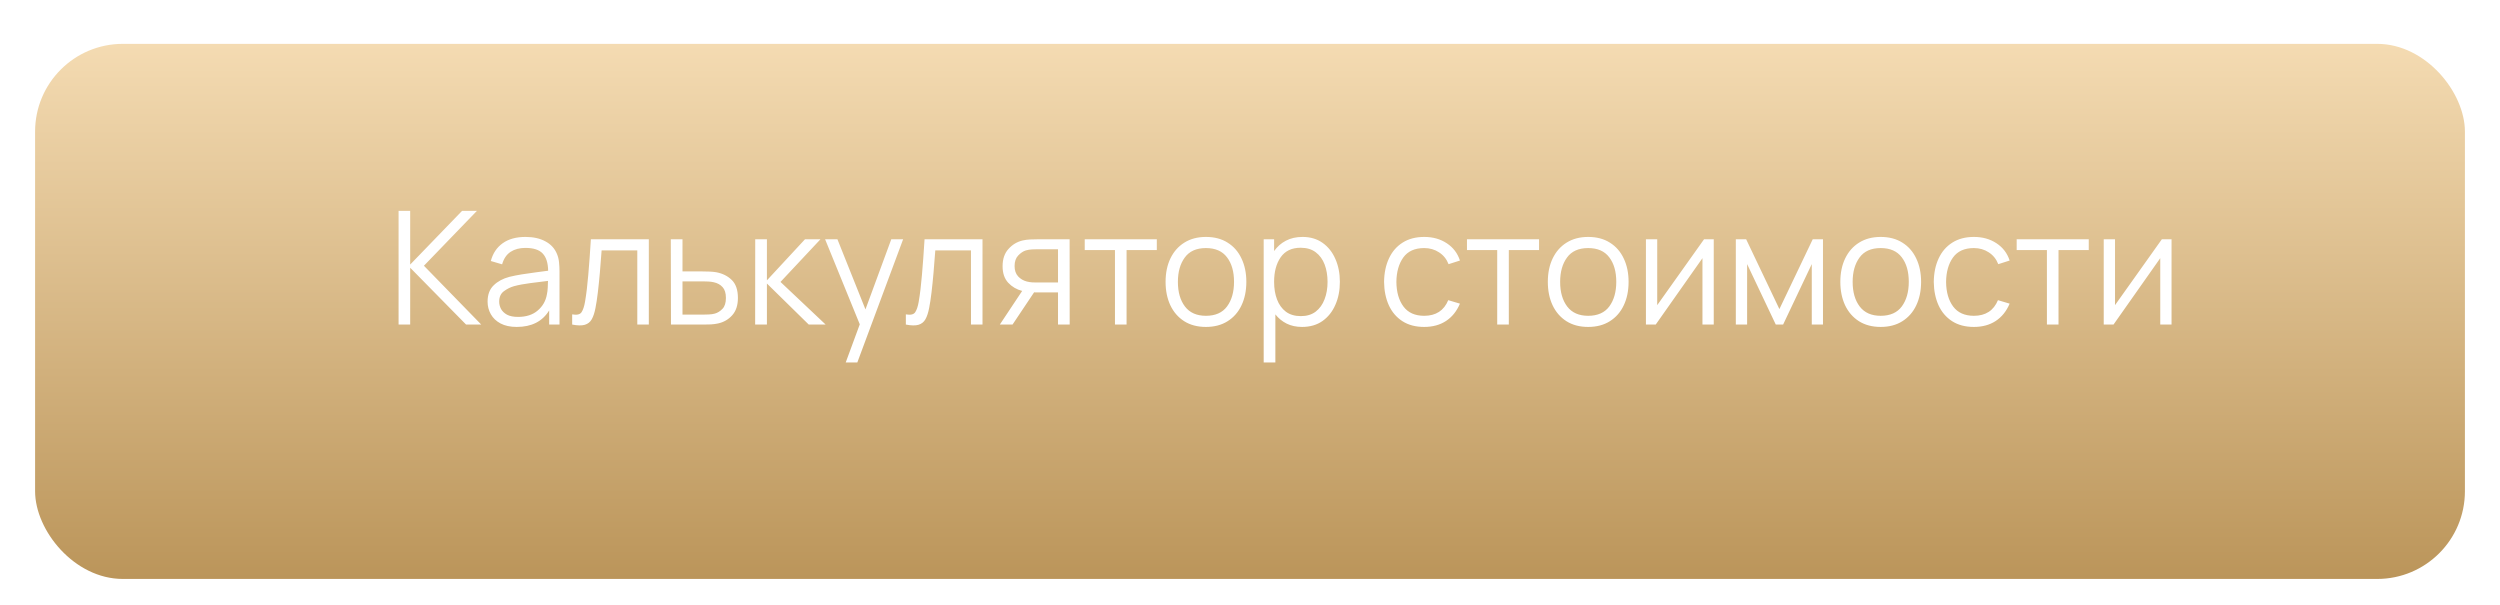 <?xml version="1.0" encoding="UTF-8"?> <svg xmlns="http://www.w3.org/2000/svg" width="285" height="69" viewBox="0 0 285 69" fill="none"> <g filter="url(#filter0_dd)"> <rect x="4" width="277" height="61" rx="10" fill="url(#paint0_linear)"></rect> </g> <path d="M45.438 37H46.761V30.52L53.133 37H54.861L48.327 30.295L54.366 24.04H52.674L46.761 30.16V24.04H45.438V37ZM58.906 37.27C60.604 37.27 61.837 36.643 62.605 35.389V37H63.784V30.961C63.784 30.601 63.766 30.247 63.73 29.899C63.694 29.551 63.616 29.236 63.496 28.954C63.238 28.324 62.797 27.844 62.173 27.514C61.555 27.178 60.802 27.01 59.914 27.01C58.846 27.01 57.976 27.25 57.304 27.73C56.632 28.21 56.182 28.885 55.954 29.755L57.241 30.133C57.427 29.485 57.748 29.011 58.204 28.711C58.666 28.411 59.23 28.261 59.896 28.261C60.82 28.261 61.48 28.477 61.876 28.909C62.272 29.335 62.476 29.986 62.488 30.862C62.056 30.922 61.579 30.985 61.057 31.051C60.541 31.117 60.022 31.192 59.5 31.276C58.978 31.36 58.498 31.456 58.06 31.564C57.334 31.756 56.74 32.077 56.278 32.527C55.816 32.971 55.585 33.592 55.585 34.39C55.585 34.906 55.708 35.383 55.954 35.821C56.2 36.259 56.569 36.61 57.061 36.874C57.559 37.138 58.174 37.27 58.906 37.27ZM59.059 36.127C58.537 36.127 58.117 36.043 57.799 35.875C57.487 35.701 57.259 35.482 57.115 35.218C56.977 34.948 56.908 34.672 56.908 34.39C56.908 33.862 57.085 33.466 57.439 33.202C57.793 32.938 58.177 32.746 58.591 32.626C59.125 32.482 59.746 32.365 60.454 32.275C61.162 32.185 61.834 32.101 62.47 32.023C62.47 32.245 62.461 32.5 62.443 32.788C62.431 33.07 62.398 33.331 62.344 33.571C62.218 34.303 61.87 34.912 61.3 35.398C60.736 35.884 59.989 36.127 59.059 36.127ZM65.227 37C65.839 37.12 66.319 37.129 66.667 37.027C67.015 36.925 67.279 36.715 67.459 36.397C67.639 36.079 67.78 35.653 67.882 35.119C67.978 34.645 68.068 34.057 68.152 33.355C68.236 32.653 68.314 31.888 68.386 31.06C68.458 30.232 68.524 29.395 68.584 28.549H72.652V37H73.966V27.28H67.36C67.264 28.822 67.165 30.175 67.063 31.339C66.967 32.503 66.844 33.523 66.694 34.399C66.604 34.927 66.472 35.323 66.298 35.587C66.13 35.851 65.773 35.935 65.227 35.839V37ZM76.49 37H80.198C80.48 37 80.765 36.994 81.053 36.982C81.341 36.964 81.608 36.928 81.854 36.874C82.508 36.73 83.048 36.418 83.474 35.938C83.906 35.458 84.122 34.801 84.122 33.967C84.122 33.055 83.888 32.371 83.42 31.915C82.952 31.459 82.358 31.165 81.638 31.033C81.422 30.997 81.179 30.973 80.909 30.961C80.639 30.949 80.363 30.943 80.081 30.943H77.804V27.28H76.472L76.49 37ZM77.804 35.866V32.077H80.144C80.342 32.077 80.549 32.083 80.765 32.095C80.981 32.107 81.182 32.134 81.368 32.176C81.788 32.266 82.124 32.452 82.376 32.734C82.628 33.01 82.754 33.421 82.754 33.967C82.754 34.525 82.622 34.939 82.358 35.209C82.1 35.479 81.812 35.659 81.494 35.749C81.296 35.803 81.071 35.836 80.819 35.848C80.567 35.86 80.342 35.866 80.144 35.866H77.804ZM86.087 37H87.428V32.32L92.198 37H94.124L88.976 32.14L93.53 27.28H91.766L87.428 31.96V27.28H86.096L86.087 37ZM96.412 41.32H97.735L102.955 27.28H101.605L98.662 35.272L95.467 27.28H94.063L98.014 36.973L96.412 41.32ZM103.266 37C103.878 37.12 104.358 37.129 104.706 37.027C105.054 36.925 105.318 36.715 105.498 36.397C105.678 36.079 105.819 35.653 105.921 35.119C106.017 34.645 106.107 34.057 106.191 33.355C106.275 32.653 106.353 31.888 106.425 31.06C106.497 30.232 106.563 29.395 106.623 28.549H110.691V37H112.005V27.28H105.399C105.303 28.822 105.204 30.175 105.102 31.339C105.006 32.503 104.883 33.523 104.733 34.399C104.643 34.927 104.511 35.323 104.337 35.587C104.169 35.851 103.812 35.935 103.266 35.839V37ZM113.98 37H115.429L117.886 33.328C118.042 33.334 118.195 33.337 118.345 33.337H120.613V37H121.945L121.936 27.28H118.219C118.003 27.28 117.745 27.286 117.445 27.298C117.151 27.31 116.86 27.349 116.572 27.415C115.942 27.565 115.405 27.889 114.961 28.387C114.517 28.879 114.295 29.533 114.295 30.349C114.295 31.141 114.508 31.768 114.934 32.23C115.366 32.692 115.897 33.004 116.527 33.166L113.98 37ZM118.273 32.203C118.117 32.203 117.931 32.2 117.715 32.194C117.499 32.182 117.283 32.149 117.067 32.095C116.665 31.993 116.329 31.795 116.059 31.501C115.795 31.207 115.663 30.817 115.663 30.331C115.663 29.815 115.801 29.413 116.077 29.125C116.359 28.831 116.647 28.639 116.941 28.549C117.169 28.483 117.409 28.444 117.661 28.432C117.919 28.42 118.123 28.414 118.273 28.414H120.613V32.203H118.273ZM127.106 37H128.429V28.504H131.876V27.28H123.659V28.504H127.106V37ZM137.475 37.27C138.435 37.27 139.257 37.054 139.941 36.622C140.631 36.19 141.159 35.59 141.525 34.822C141.897 34.048 142.083 33.151 142.083 32.131C142.083 31.129 141.9 30.244 141.534 29.476C141.174 28.702 140.649 28.099 139.959 27.667C139.275 27.229 138.447 27.01 137.475 27.01C136.527 27.01 135.708 27.226 135.018 27.658C134.334 28.084 133.806 28.681 133.434 29.449C133.062 30.217 132.876 31.111 132.876 32.131C132.876 33.133 133.056 34.021 133.416 34.795C133.782 35.569 134.307 36.175 134.991 36.613C135.681 37.051 136.509 37.27 137.475 37.27ZM137.475 36.001C136.425 36.001 135.63 35.65 135.09 34.948C134.55 34.24 134.28 33.301 134.28 32.131C134.28 30.997 134.541 30.073 135.063 29.359C135.585 28.639 136.389 28.279 137.475 28.279C138.549 28.279 139.35 28.63 139.878 29.332C140.412 30.028 140.679 30.961 140.679 32.131C140.679 33.277 140.415 34.21 139.887 34.93C139.359 35.644 138.555 36.001 137.475 36.001ZM144.06 41.32H145.392V35.839C145.74 36.283 146.169 36.634 146.679 36.892C147.189 37.144 147.774 37.27 148.434 37.27C149.346 37.27 150.123 37.045 150.765 36.595C151.407 36.139 151.896 35.524 152.232 34.75C152.574 33.976 152.745 33.103 152.745 32.131C152.745 31.165 152.574 30.295 152.232 29.521C151.896 28.747 151.41 28.135 150.774 27.685C150.138 27.235 149.376 27.01 148.488 27.01C147.768 27.01 147.135 27.154 146.589 27.442C146.049 27.724 145.602 28.117 145.248 28.621V27.28H144.06V41.32ZM148.299 36.037C147.609 36.037 147.039 35.869 146.589 35.533C146.139 35.191 145.803 34.726 145.581 34.138C145.359 33.55 145.248 32.881 145.248 32.131C145.248 30.985 145.497 30.052 145.995 29.332C146.499 28.606 147.258 28.243 148.272 28.243C148.968 28.243 149.541 28.414 149.991 28.756C150.447 29.098 150.786 29.563 151.008 30.151C151.23 30.739 151.341 31.399 151.341 32.131C151.341 32.869 151.227 33.532 150.999 34.12C150.777 34.708 150.441 35.176 149.991 35.524C149.541 35.866 148.977 36.037 148.299 36.037ZM162.356 37.27C163.322 37.27 164.15 37.045 164.84 36.595C165.536 36.139 166.067 35.479 166.433 34.615L165.101 34.219C164.609 35.407 163.694 36.001 162.356 36.001C161.312 36.001 160.526 35.65 159.998 34.948C159.47 34.24 159.2 33.304 159.188 32.14C159.2 31.006 159.461 30.079 159.971 29.359C160.487 28.639 161.282 28.279 162.356 28.279C162.992 28.279 163.556 28.441 164.048 28.765C164.546 29.083 164.909 29.533 165.137 30.115L166.433 29.701C166.163 28.867 165.662 28.21 164.93 27.73C164.204 27.25 163.349 27.01 162.365 27.01C161.399 27.01 160.577 27.226 159.899 27.658C159.221 28.084 158.702 28.684 158.342 29.458C157.982 30.226 157.796 31.12 157.784 32.14C157.796 33.136 157.976 34.021 158.324 34.795C158.678 35.569 159.194 36.175 159.872 36.613C160.55 37.051 161.378 37.27 162.356 37.27ZM170.682 37H172.005V28.504H175.452V27.28H167.235V28.504H170.682V37ZM181.051 37.27C182.011 37.27 182.833 37.054 183.517 36.622C184.207 36.19 184.735 35.59 185.101 34.822C185.473 34.048 185.659 33.151 185.659 32.131C185.659 31.129 185.476 30.244 185.11 29.476C184.75 28.702 184.225 28.099 183.535 27.667C182.851 27.229 182.023 27.01 181.051 27.01C180.103 27.01 179.284 27.226 178.594 27.658C177.91 28.084 177.382 28.681 177.01 29.449C176.638 30.217 176.452 31.111 176.452 32.131C176.452 33.133 176.632 34.021 176.992 34.795C177.358 35.569 177.883 36.175 178.567 36.613C179.257 37.051 180.085 37.27 181.051 37.27ZM181.051 36.001C180.001 36.001 179.206 35.65 178.666 34.948C178.126 34.24 177.856 33.301 177.856 32.131C177.856 30.997 178.117 30.073 178.639 29.359C179.161 28.639 179.965 28.279 181.051 28.279C182.125 28.279 182.926 28.63 183.454 29.332C183.988 30.028 184.255 30.961 184.255 32.131C184.255 33.277 183.991 34.21 183.463 34.93C182.935 35.644 182.131 36.001 181.051 36.001ZM195.367 27.28H194.26L188.923 34.786V27.28H187.636V37H188.752L194.08 29.431V37H195.367V27.28ZM197.884 37H199.171V30.106L202.438 37H203.275L206.542 30.106V37H207.82V27.28H206.65L202.852 35.236L199.063 27.28H197.884V37ZM214.397 37.27C215.357 37.27 216.179 37.054 216.863 36.622C217.553 36.19 218.081 35.59 218.447 34.822C218.819 34.048 219.005 33.151 219.005 32.131C219.005 31.129 218.822 30.244 218.456 29.476C218.096 28.702 217.571 28.099 216.881 27.667C216.197 27.229 215.369 27.01 214.397 27.01C213.449 27.01 212.63 27.226 211.94 27.658C211.256 28.084 210.728 28.681 210.356 29.449C209.984 30.217 209.798 31.111 209.798 32.131C209.798 33.133 209.978 34.021 210.338 34.795C210.704 35.569 211.229 36.175 211.913 36.613C212.603 37.051 213.431 37.27 214.397 37.27ZM214.397 36.001C213.347 36.001 212.552 35.65 212.012 34.948C211.472 34.24 211.202 33.301 211.202 32.131C211.202 30.997 211.463 30.073 211.985 29.359C212.507 28.639 213.311 28.279 214.397 28.279C215.471 28.279 216.272 28.63 216.8 29.332C217.334 30.028 217.601 30.961 217.601 32.131C217.601 33.277 217.337 34.21 216.809 34.93C216.281 35.644 215.477 36.001 214.397 36.001ZM225.022 37.27C225.988 37.27 226.816 37.045 227.506 36.595C228.202 36.139 228.733 35.479 229.099 34.615L227.767 34.219C227.275 35.407 226.36 36.001 225.022 36.001C223.978 36.001 223.192 35.65 222.664 34.948C222.136 34.24 221.866 33.304 221.854 32.14C221.866 31.006 222.127 30.079 222.637 29.359C223.153 28.639 223.948 28.279 225.022 28.279C225.658 28.279 226.222 28.441 226.714 28.765C227.212 29.083 227.575 29.533 227.803 30.115L229.099 29.701C228.829 28.867 228.328 28.21 227.596 27.73C226.87 27.25 226.015 27.01 225.031 27.01C224.065 27.01 223.243 27.226 222.565 27.658C221.887 28.084 221.368 28.684 221.008 29.458C220.648 30.226 220.462 31.12 220.45 32.14C220.462 33.136 220.642 34.021 220.99 34.795C221.344 35.569 221.86 36.175 222.538 36.613C223.216 37.051 224.044 37.27 225.022 37.27ZM233.348 37H234.671V28.504H238.118V27.28H229.901V28.504H233.348V37ZM247.556 27.28H246.449L241.112 34.786V27.28H239.825V37H240.941L246.269 29.431V37H247.556V27.28Z" fill="white"></path> <defs> <filter id="filter0_dd" x="0" y="0" width="285" height="69" filterUnits="userSpaceOnUse" color-interpolation-filters="sRGB"> <feFlood flood-opacity="0" result="BackgroundImageFix"></feFlood> <feColorMatrix in="SourceAlpha" type="matrix" values="0 0 0 0 0 0 0 0 0 0 0 0 0 0 0 0 0 0 127 0"></feColorMatrix> <feOffset dy="1"></feOffset> <feColorMatrix type="matrix" values="0 0 0 0 0.312 0 0 0 0 0.228 0 0 0 0 0.096 0 0 0 1 0"></feColorMatrix> <feBlend mode="normal" in2="BackgroundImageFix" result="effect1_dropShadow"></feBlend> <feColorMatrix in="SourceAlpha" type="matrix" values="0 0 0 0 0 0 0 0 0 0 0 0 0 0 0 0 0 0 127 0"></feColorMatrix> <feOffset dy="4"></feOffset> <feGaussianBlur stdDeviation="2"></feGaussianBlur> <feColorMatrix type="matrix" values="0 0 0 0 0.617 0 0 0 0 0.501 0 0 0 0 0.324 0 0 0 0.3 0"></feColorMatrix> <feBlend mode="normal" in2="effect1_dropShadow" result="effect2_dropShadow"></feBlend> <feBlend mode="normal" in="SourceGraphic" in2="effect2_dropShadow" result="shape"></feBlend> </filter> <linearGradient id="paint0_linear" x1="142.496" y1="0" x2="142.496" y2="61" gradientUnits="userSpaceOnUse"> <stop stop-color="#F4DBB2"></stop> <stop offset="1" stop-color="#BB955A"></stop> </linearGradient> </defs> </svg> 